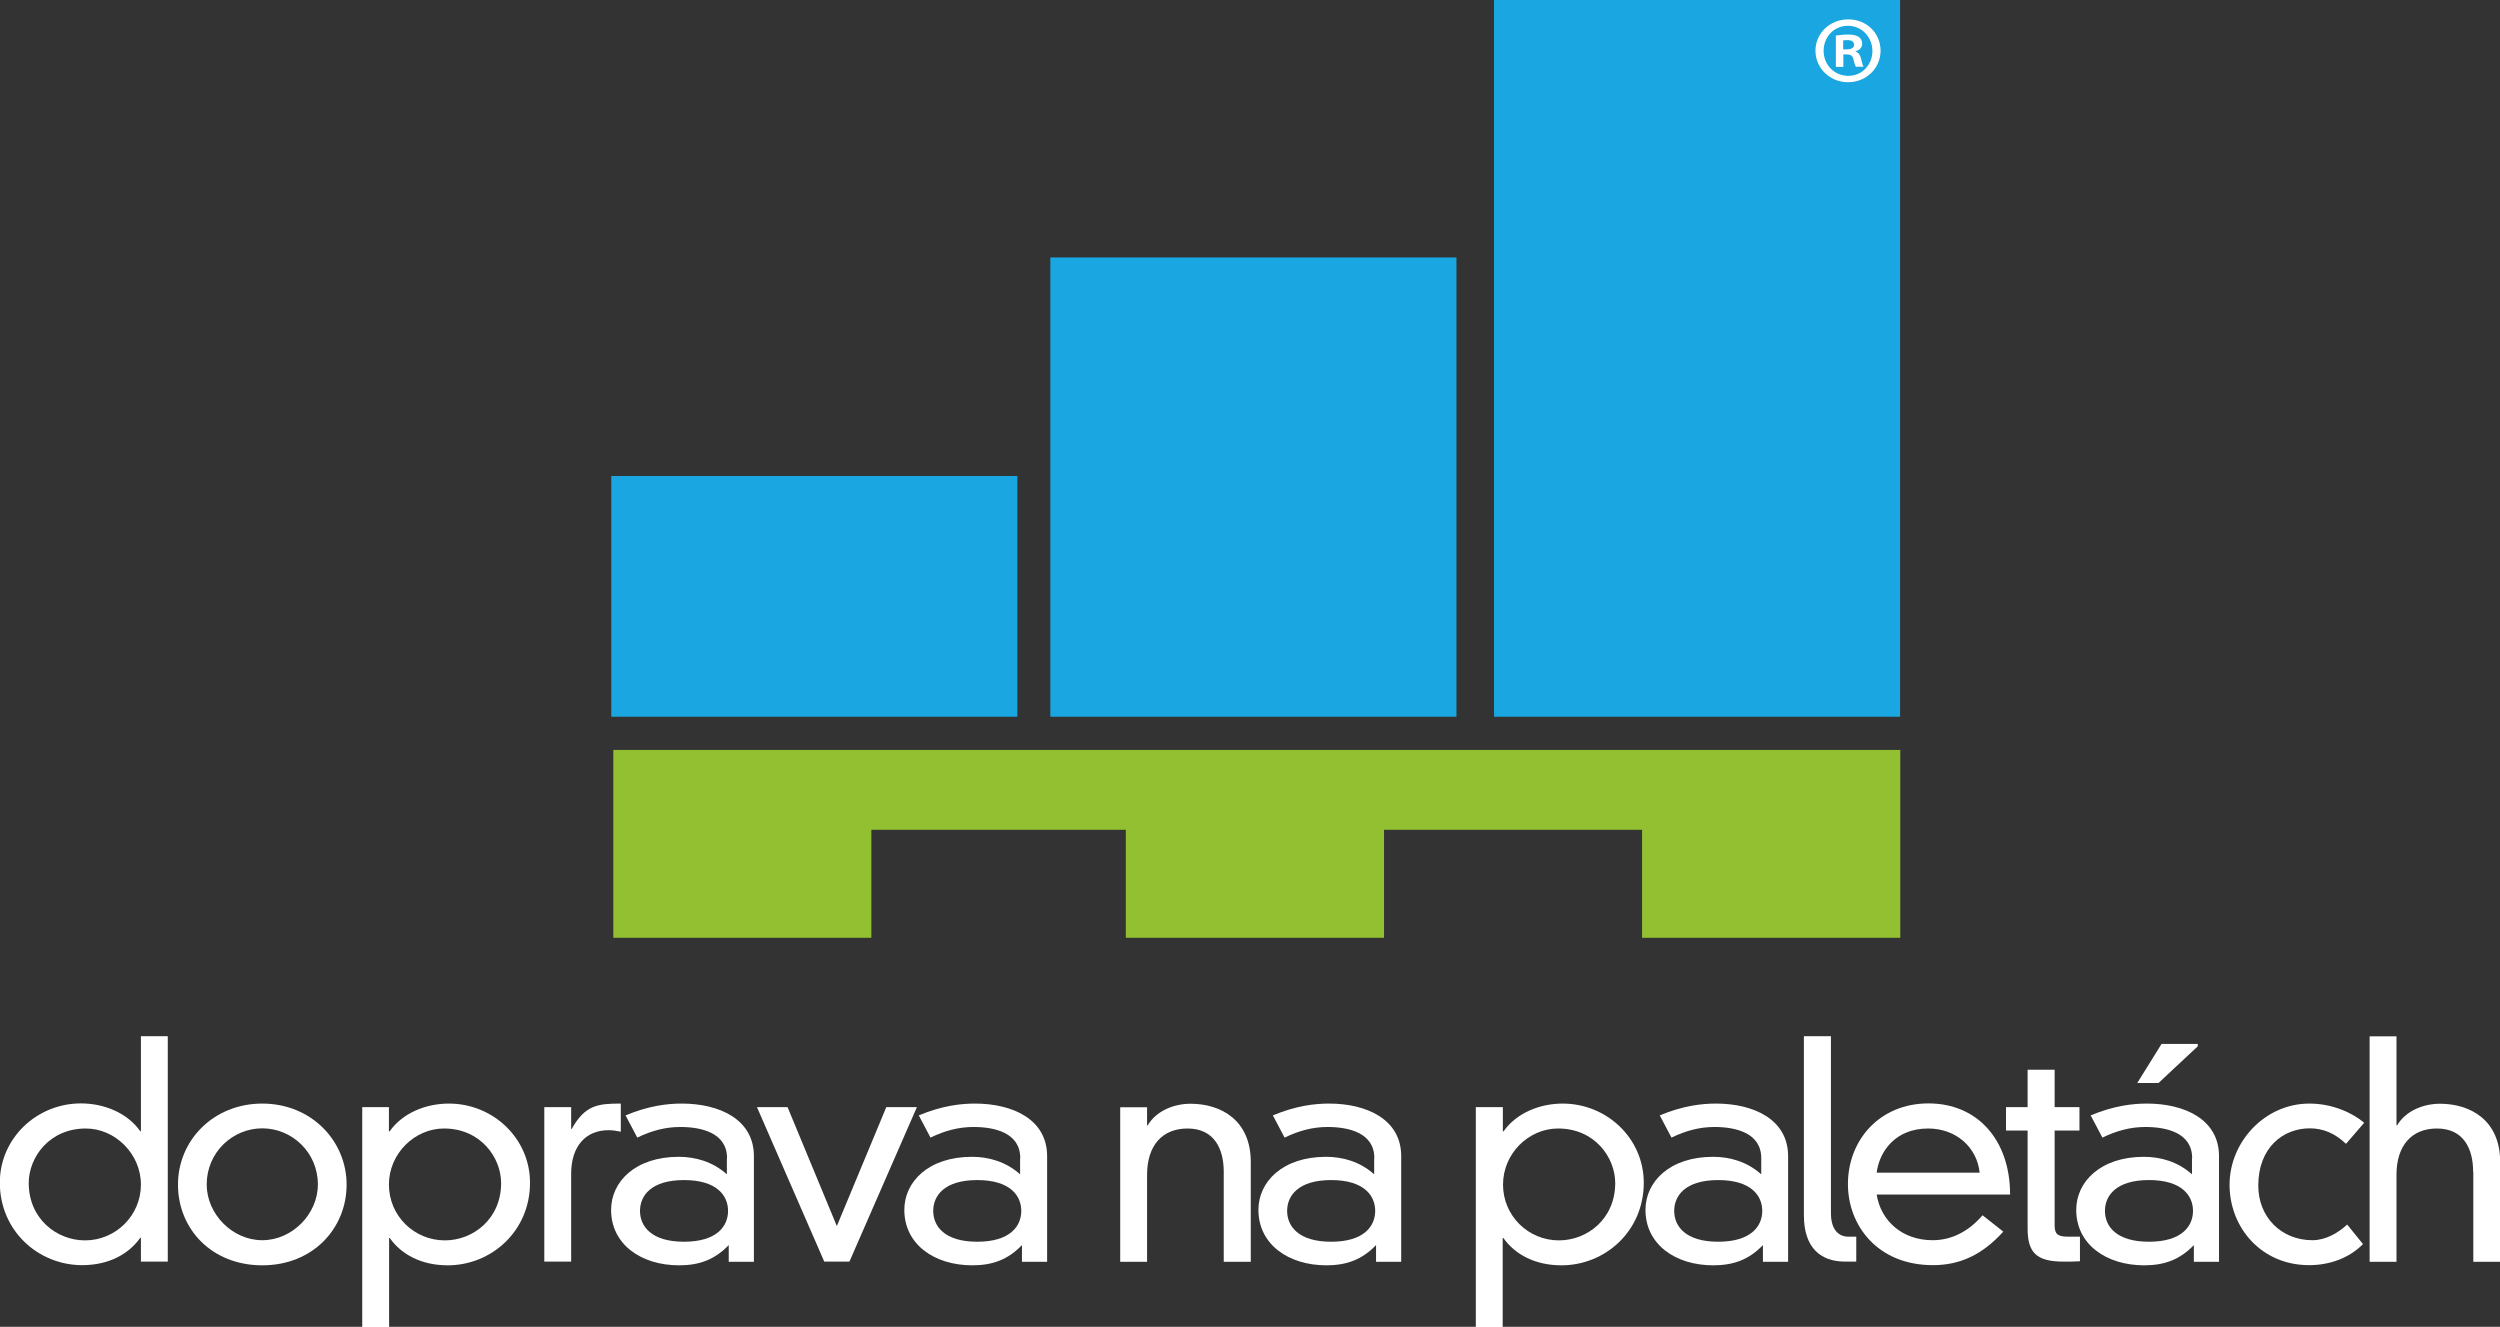 <svg width="179" height="95" viewBox="0 0 179 95" fill="none" xmlns="http://www.w3.org/2000/svg">
    <rect x="0" y="0" width="179" height="95" fill="#333333" stroke="none"/>
    <g clip-path="url(#clip0_22_1323)">
        <path d="M136.048 0H106.972V51.318H136.048V0Z" fill="#1AA6E0"/>
        <path d="M117.573 53.695H99.097H80.609H62.389H62.133H43.913V59.413V67.146H62.389V59.413H80.609V67.146H99.097V59.413H117.573V67.146H136.06V59.413V53.695H117.573Z" fill="#92C030"/>
        <path d="M72.844 34.08H43.767V51.318H72.844V34.08Z" fill="#1AA6E0"/>
        <path d="M104.282 18.433H75.205V51.318H104.282V18.433Z" fill="#1AA6E0"/>
        <path d="M6.147 80.801C3.53 80.801 2.057 82.864 2.057 84.71C2.057 87.255 4.053 88.811 6.086 88.811C8.289 88.811 10.09 87.026 10.09 84.818C10.09 82.611 8.24 80.801 6.147 80.801ZM10.09 74.19H12.013V90.331H10.09V88.63H10.041C9.226 89.776 7.814 90.585 5.879 90.585C2.775 90.585 -0.012 88.16 -0.012 84.674C-0.012 81.489 2.641 79.004 5.794 79.004C7.449 79.004 9.116 79.679 10.041 80.994H10.09V74.178V74.19Z" fill="white"/>
        <path d="M14.8 84.806C14.8 86.929 16.638 88.799 18.78 88.799C20.922 88.799 22.76 86.929 22.76 84.806C22.76 82.514 20.91 80.789 18.78 80.789C16.65 80.789 14.8 82.514 14.8 84.806ZM18.78 79.016C22.297 79.016 24.817 81.694 24.817 84.818C24.817 87.943 22.419 90.597 18.78 90.597C15.141 90.597 12.743 87.979 12.743 84.818C12.743 81.657 15.275 79.016 18.78 79.016Z" fill="white"/>
        <path d="M31.791 80.801C29.697 80.801 27.847 82.586 27.847 84.818C27.847 87.05 29.649 88.811 31.852 88.811C33.884 88.811 35.88 87.267 35.88 84.71C35.88 82.864 34.395 80.801 31.791 80.801ZM25.924 79.269H27.847V81.006H27.896C28.821 79.691 30.488 79.016 32.144 79.016C35.296 79.016 37.949 81.501 37.949 84.686C37.949 88.172 35.162 90.597 32.059 90.597C30.136 90.597 28.712 89.788 27.908 88.642H27.86V95.012H25.936V79.281L25.924 79.269Z" fill="white"/>
        <path d="M38.972 79.269H40.895V80.837H40.931C41.893 79.112 42.818 79.016 44.449 79.016V81.03C44.169 80.97 43.877 80.922 43.572 80.922C41.966 80.922 40.895 82.031 40.895 84.046V90.331H38.972V79.269Z" fill="white"/>
        <path d="M48.976 84.493C46.615 84.493 45.824 85.614 45.824 86.7C45.824 87.786 46.615 88.908 48.976 88.908C51.338 88.908 52.129 87.786 52.129 86.7C52.129 85.614 51.338 84.493 48.976 84.493ZM52.056 82.924C52.056 81.103 50.206 80.692 48.709 80.692C47.662 80.692 46.676 80.946 45.629 81.452L44.789 79.86C46.481 79.16 47.808 79.016 48.818 79.016C51.496 79.016 53.979 80.138 53.979 82.779V90.343H52.177V89.149C51.191 90.174 50.096 90.597 48.623 90.597C45.897 90.597 43.755 89.089 43.755 86.628C43.755 84.613 45.483 82.828 48.599 82.828C49.78 82.828 51.021 83.165 52.044 84.082V82.936L52.056 82.924Z" fill="white"/>
        <path d="M63.46 79.269H65.651L60.819 90.331H59.017L54.198 79.269H56.389L59.918 87.786L63.46 79.269Z" fill="white"/>
        <path d="M69.972 84.493C67.61 84.493 66.819 85.614 66.819 86.7C66.819 87.786 67.61 88.908 69.972 88.908C72.333 88.908 73.124 87.786 73.124 86.7C73.124 85.614 72.333 84.493 69.972 84.493ZM73.051 82.924C73.051 81.103 71.213 80.692 69.704 80.692C68.657 80.692 67.671 80.946 66.624 81.452L65.785 79.86C67.476 79.16 68.803 79.016 69.813 79.016C72.491 79.016 74.974 80.138 74.974 82.779V90.343H73.172V89.149C72.187 90.174 71.091 90.597 69.619 90.597C66.892 90.597 64.75 89.089 64.75 86.628C64.75 84.613 66.478 82.828 69.594 82.828C70.775 82.828 72.016 83.165 73.039 84.082V82.936L73.051 82.924Z" fill="white"/>
        <path d="M87.62 83.901C87.62 82.249 86.938 80.801 85.027 80.801C83.226 80.801 82.13 82.007 82.13 84.119V90.343H80.207V79.281H82.13V80.572H82.179C82.763 79.571 84.005 79.028 85.246 79.028C87.413 79.028 89.555 80.198 89.555 83.19V90.343H87.62V83.913V83.901Z" fill="white"/>
        <path d="M95.312 84.493C92.951 84.493 92.159 85.614 92.159 86.7C92.159 87.786 92.951 88.908 95.312 88.908C97.673 88.908 98.464 87.786 98.464 86.7C98.464 85.614 97.673 84.493 95.312 84.493ZM98.403 82.924C98.403 81.103 96.553 80.692 95.056 80.692C94.009 80.692 93.023 80.946 91.977 81.452L91.137 79.86C92.829 79.16 94.156 79.016 95.166 79.016C97.843 79.016 100.326 80.138 100.326 82.779V90.343H98.525V89.149C97.539 90.174 96.444 90.597 94.971 90.597C92.245 90.597 90.103 89.089 90.103 86.628C90.103 84.613 91.831 82.828 94.947 82.828C96.127 82.828 97.369 83.165 98.391 84.082V82.936L98.403 82.924Z" fill="white"/>
        <path d="M111.56 80.801C109.454 80.801 107.617 82.586 107.617 84.818C107.617 87.05 109.418 88.811 111.621 88.811C113.654 88.811 115.65 87.267 115.65 84.71C115.65 82.864 114.177 80.801 111.56 80.801ZM105.681 79.269H107.604V81.006H107.653C108.578 79.691 110.246 79.016 111.889 79.016C115.041 79.016 117.694 81.501 117.694 84.686C117.694 88.172 114.907 90.597 111.804 90.597C109.868 90.597 108.456 89.788 107.641 88.642H107.592V95.012H105.669V79.281L105.681 79.269Z" fill="white"/>
        <path d="M123.025 84.493C120.664 84.493 119.873 85.614 119.873 86.7C119.873 87.786 120.664 88.908 123.025 88.908C125.386 88.908 126.178 87.786 126.178 86.7C126.178 85.614 125.386 84.493 123.025 84.493ZM126.105 82.924C126.105 81.103 124.255 80.692 122.757 80.692C121.711 80.692 120.725 80.946 119.678 81.452L118.838 79.86C120.53 79.16 121.857 79.016 122.867 79.016C125.545 79.016 128.028 80.138 128.028 82.779V90.343H126.226V89.149C125.24 90.174 124.145 90.597 122.672 90.597C119.946 90.597 117.816 89.089 117.816 86.628C117.816 84.613 119.544 82.828 122.66 82.828C123.841 82.828 125.082 83.165 126.105 84.082V82.936V82.924Z" fill="white"/>
        <path d="M131.095 74.19V86.869C131.095 88.124 131.715 88.546 132.336 88.546H132.908V90.331H132.117C130.34 90.331 129.159 89.33 129.159 87.014V74.19H131.095Z" fill="white"/>
        <path d="M141.744 83.962C141.55 82.14 140.053 80.801 138.057 80.801C135.695 80.801 134.563 82.454 134.369 83.962H141.744ZM143.436 88.184C141.939 89.837 140.345 90.585 138.397 90.585C134.43 90.585 132.312 87.738 132.312 84.782C132.312 81.634 134.576 79.004 138.081 79.004C141.586 79.004 143.923 81.622 143.923 85.53H134.369C134.673 87.424 136.207 88.799 138.373 88.799C139.748 88.799 140.965 88.16 141.951 87.014L143.436 88.184Z" fill="white"/>
        <path d="M145.189 76.591H147.112V79.269H148.889V80.946H147.112V87.737C147.112 88.329 147.307 88.546 148.049 88.546H148.925V90.307C148.645 90.331 148.195 90.331 147.745 90.331C145.773 90.331 145.177 89.656 145.177 87.955V80.946H143.631V79.269H145.177V76.591H145.189Z" fill="white"/>
        <path d="M154.767 74.745H157.36V74.914L154.548 77.544H153.027L154.767 74.745ZM153.867 84.492C151.506 84.492 150.714 85.614 150.714 86.7C150.714 87.786 151.506 88.908 153.867 88.908C156.228 88.908 157.019 87.786 157.019 86.7C157.019 85.614 156.228 84.492 153.867 84.492ZM156.958 82.924C156.958 81.103 155.12 80.692 153.611 80.692C152.564 80.692 151.579 80.946 150.532 81.452L149.692 79.86C151.384 79.16 152.711 79.016 153.721 79.016C156.398 79.016 158.881 80.138 158.881 82.779V90.343H157.08V89.149C156.094 90.174 154.999 90.597 153.526 90.597C150.8 90.597 148.658 89.089 148.658 86.628C148.658 84.613 150.398 82.828 153.502 82.828C154.682 82.828 155.924 83.165 156.946 84.082V82.936L156.958 82.924Z" fill="white"/>
        <path d="M167.973 81.899C167.194 81.151 166.342 80.789 165.381 80.789C163.47 80.789 161.693 82.164 161.693 84.891C161.693 87.146 163.336 88.799 165.575 88.799C166.5 88.799 167.401 88.293 168.058 87.677L169.19 89.077C168.18 90.102 166.768 90.585 165.332 90.585C161.9 90.585 159.636 87.882 159.636 84.83C159.636 81.778 162.143 79.016 165.356 79.016C167.048 79.016 168.484 79.715 169.275 80.391L167.973 81.899Z" fill="white"/>
        <path d="M177.077 83.902C177.077 82.249 176.395 80.801 174.485 80.801C172.683 80.801 171.588 82.008 171.588 84.119V90.344H169.665V74.203H171.588V80.572H171.637C172.221 79.571 173.462 79.028 174.704 79.028C176.87 79.028 179.012 80.198 179.012 83.19V90.344H177.089V83.914L177.077 83.902Z" fill="white"/>
        <path d="M131.983 3.535H132.227C132.519 3.535 132.75 3.438 132.75 3.209C132.75 3.004 132.604 2.871 132.263 2.871C132.129 2.871 132.032 2.883 131.971 2.895V3.535H131.983ZM131.971 4.789H131.448V2.545C131.655 2.521 131.947 2.473 132.324 2.473C132.75 2.473 132.945 2.545 133.103 2.654C133.237 2.75 133.334 2.919 133.334 3.136C133.334 3.414 133.127 3.595 132.859 3.667V3.691C133.079 3.764 133.188 3.933 133.261 4.234C133.334 4.572 133.383 4.705 133.431 4.777H132.884C132.811 4.693 132.774 4.5 132.701 4.234C132.653 4.005 132.519 3.896 132.227 3.896H131.983V4.789H131.971ZM130.571 3.631C130.571 4.632 131.326 5.428 132.336 5.428C133.322 5.441 134.064 4.632 134.064 3.655C134.064 2.678 133.322 1.846 132.312 1.846C131.302 1.846 130.571 2.654 130.571 3.643M134.649 3.631C134.649 4.886 133.626 5.887 132.324 5.887C131.022 5.887 129.987 4.886 129.987 3.631C129.987 2.376 131.022 1.387 132.336 1.387C133.651 1.387 134.649 2.376 134.649 3.631Z" fill="white"/>
    </g>
    <defs>
        <clipPath id="clip0_22_1323">
            <rect width="179" height="95" fill="white"/>
        </clipPath>
    </defs>
</svg>
